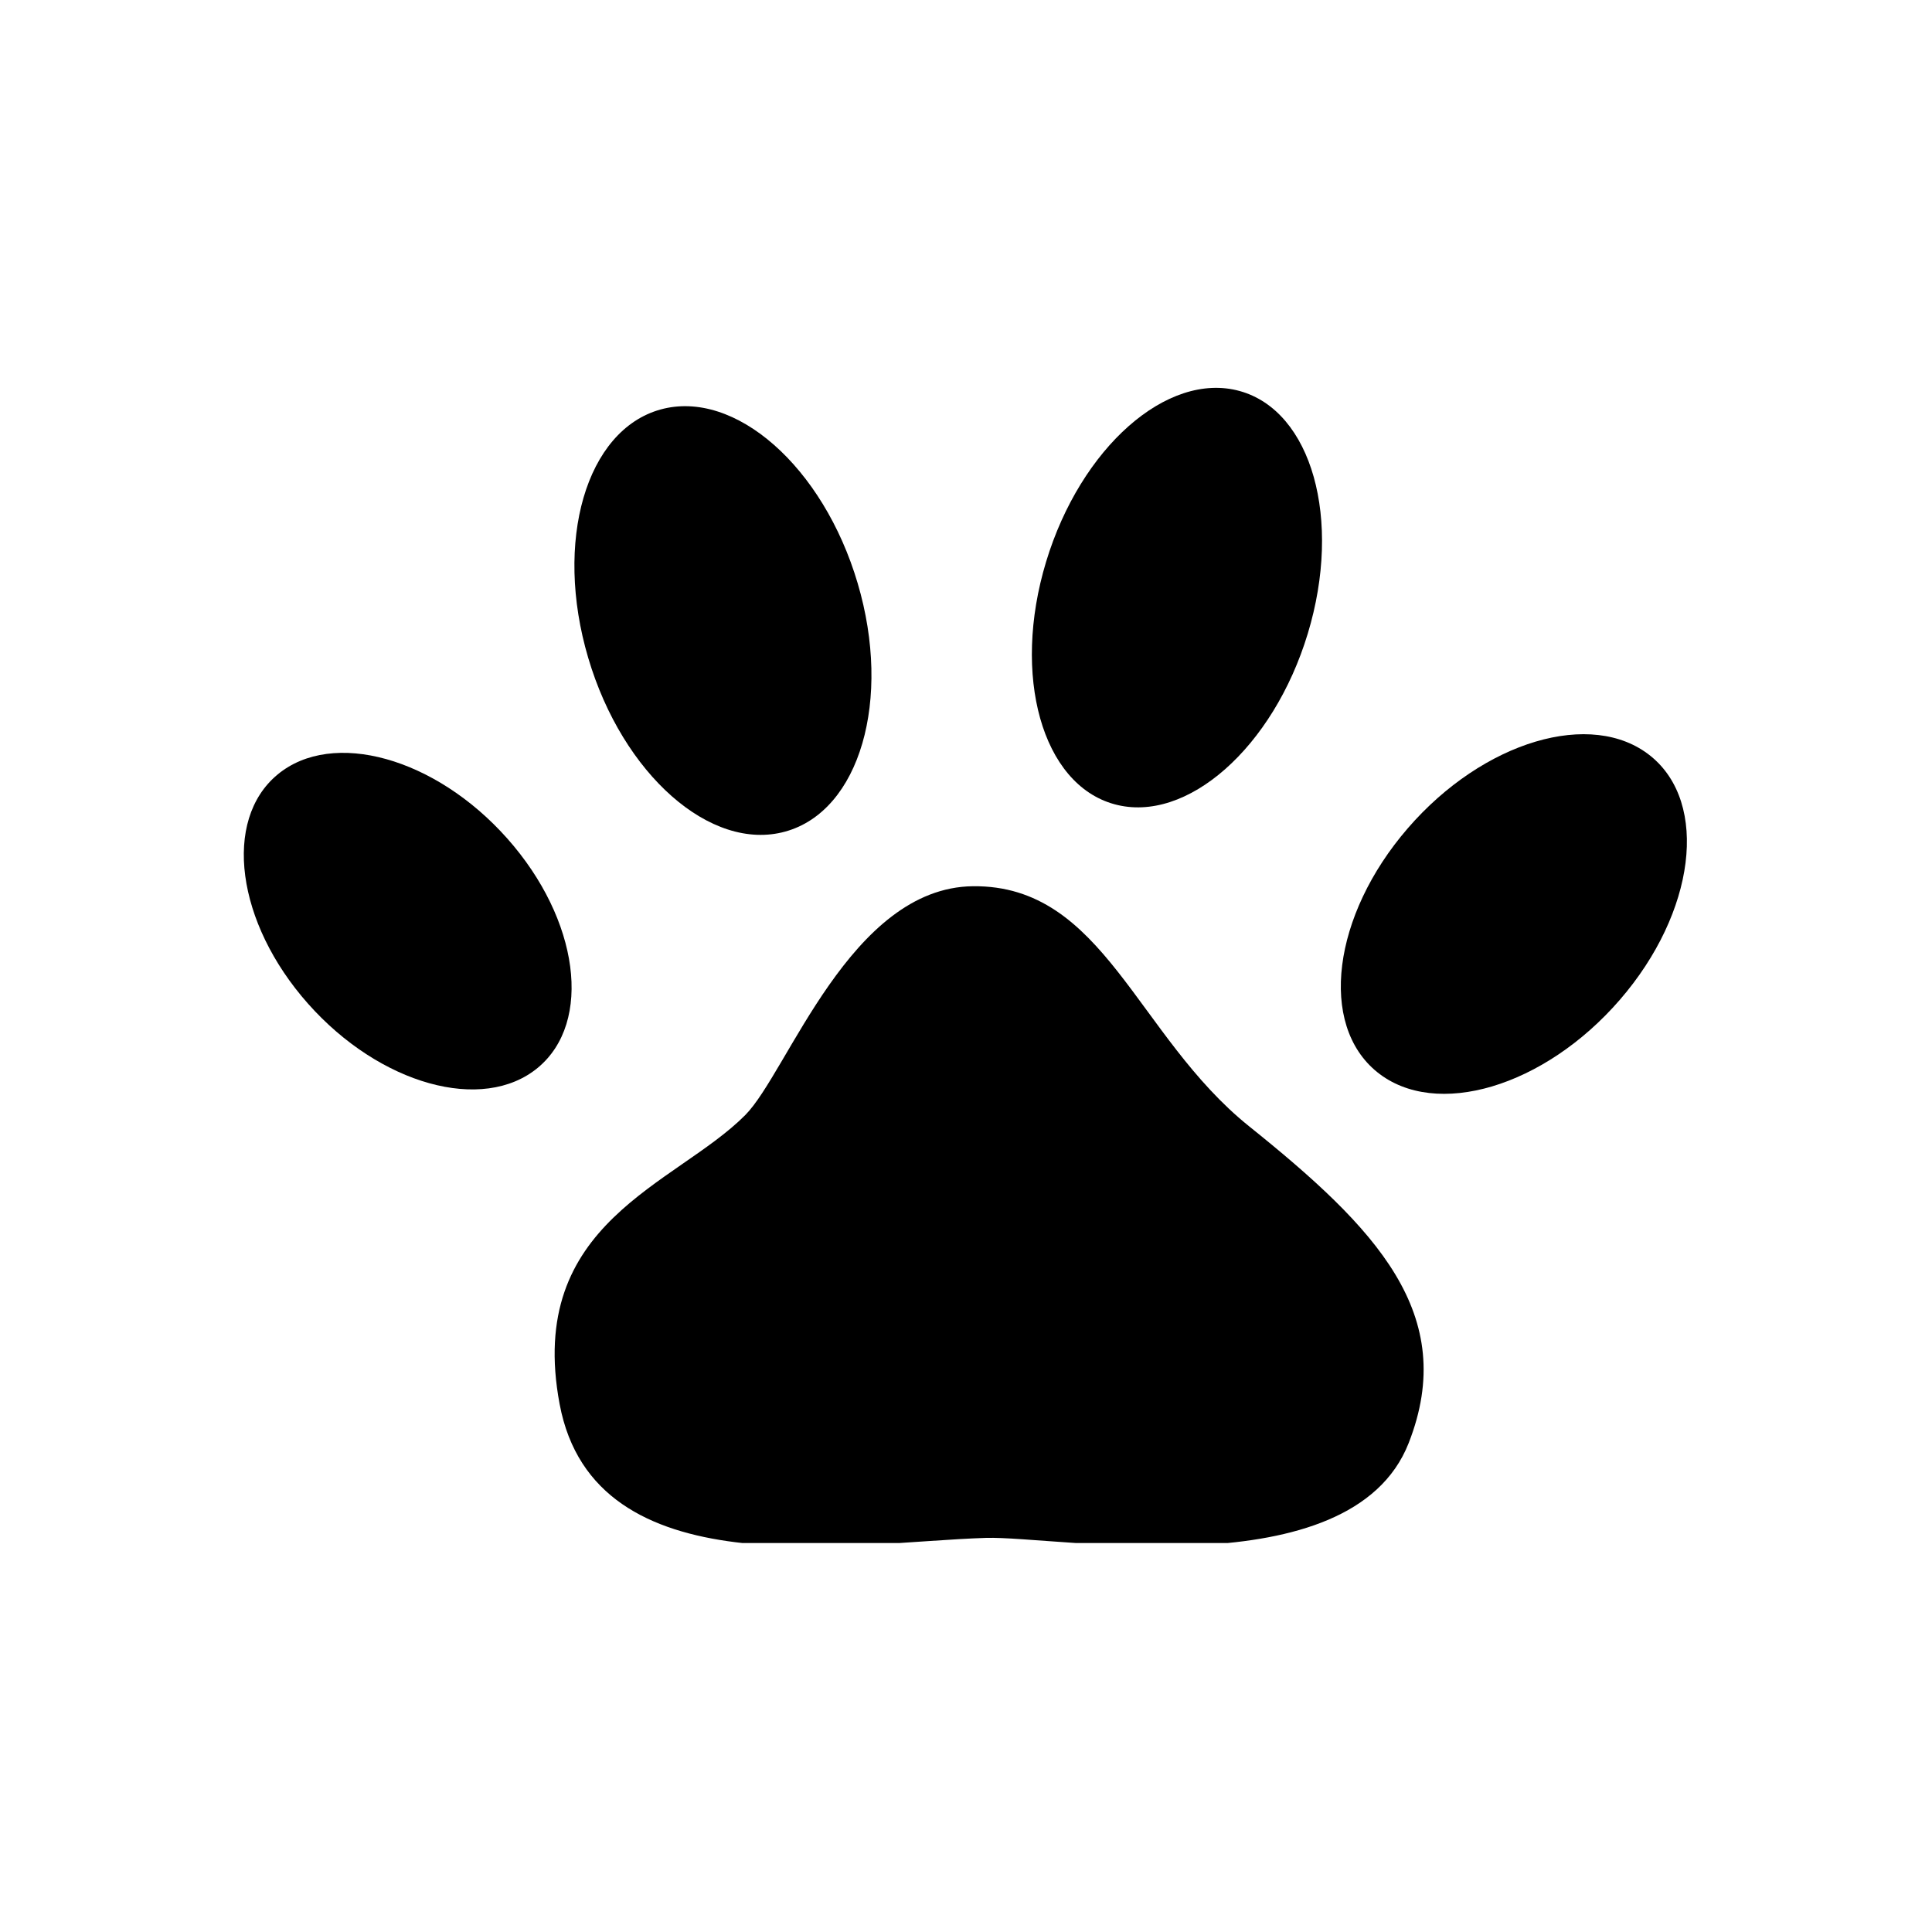 <svg xmlns="http://www.w3.org/2000/svg" xmlns:xlink="http://www.w3.org/1999/xlink" width="180" zoomAndPan="magnify" viewBox="0 0 135 135" height="180" preserveAspectRatio="xMidYMid meet" version="1.0"><defs><clipPath id="958107200a"><path d="M 38.645 61.914 L 99.602 61.914 L 99.602 107.82 L 38.645 107.82 Z M 38.645 61.914" clip-rule="nonzero"></path></clipPath></defs><g clip-path="url(#958107200a)"><path fill="#000000" d="M 52.078 77.914 C 47.211 82.816 36.715 85.383 39.105 98.117 C 41.543 111.098 59.52 107.75 68.895 107.461 C 73.879 107.312 94.383 111.137 98.43 100.84 C 101.965 91.828 96.125 85.797 87.285 78.703 C 79.391 72.367 77.145 61.836 67.992 61.926 C 59.422 62.012 55.055 74.91 52.078 77.914" fill-opacity="1" fill-rule="nonzero"></path></g><path fill="#000000" d="M 35.449 58.594 C 40.473 64.254 41.426 71.422 37.582 74.609 C 33.734 77.797 26.547 75.793 21.527 70.137 C 16.504 64.477 15.551 57.305 19.395 54.121 C 23.242 50.934 30.43 52.938 35.449 58.594" fill-opacity="1" fill-rule="nonzero"></path><path fill="#000000" d="M 59.93 40.754 C 62.34 48.898 60.074 56.668 54.875 58.105 C 49.672 59.551 43.508 54.113 41.102 45.969 C 38.691 37.824 40.953 30.055 46.156 28.613 C 51.355 27.176 57.523 32.609 59.93 40.754" fill-opacity="1" fill-rule="nonzero"></path><path fill="#000000" d="M 91.383 44.27 C 88.969 52.242 82.914 57.586 77.867 56.195 C 72.82 54.812 70.68 47.223 73.098 39.25 C 75.512 31.277 81.562 25.934 86.613 27.32 C 91.66 28.707 93.801 36.293 91.383 44.27" fill-opacity="1" fill-rule="nonzero"></path><path fill="#000000" d="M 113.191 69.859 C 107.914 75.957 100.32 78.219 96.227 74.91 C 92.137 71.602 93.094 63.977 98.371 57.875 C 103.645 51.777 111.242 49.52 115.336 52.824 C 119.43 56.133 118.469 63.762 113.191 69.859" fill-opacity="1" fill-rule="nonzero"></path></svg>